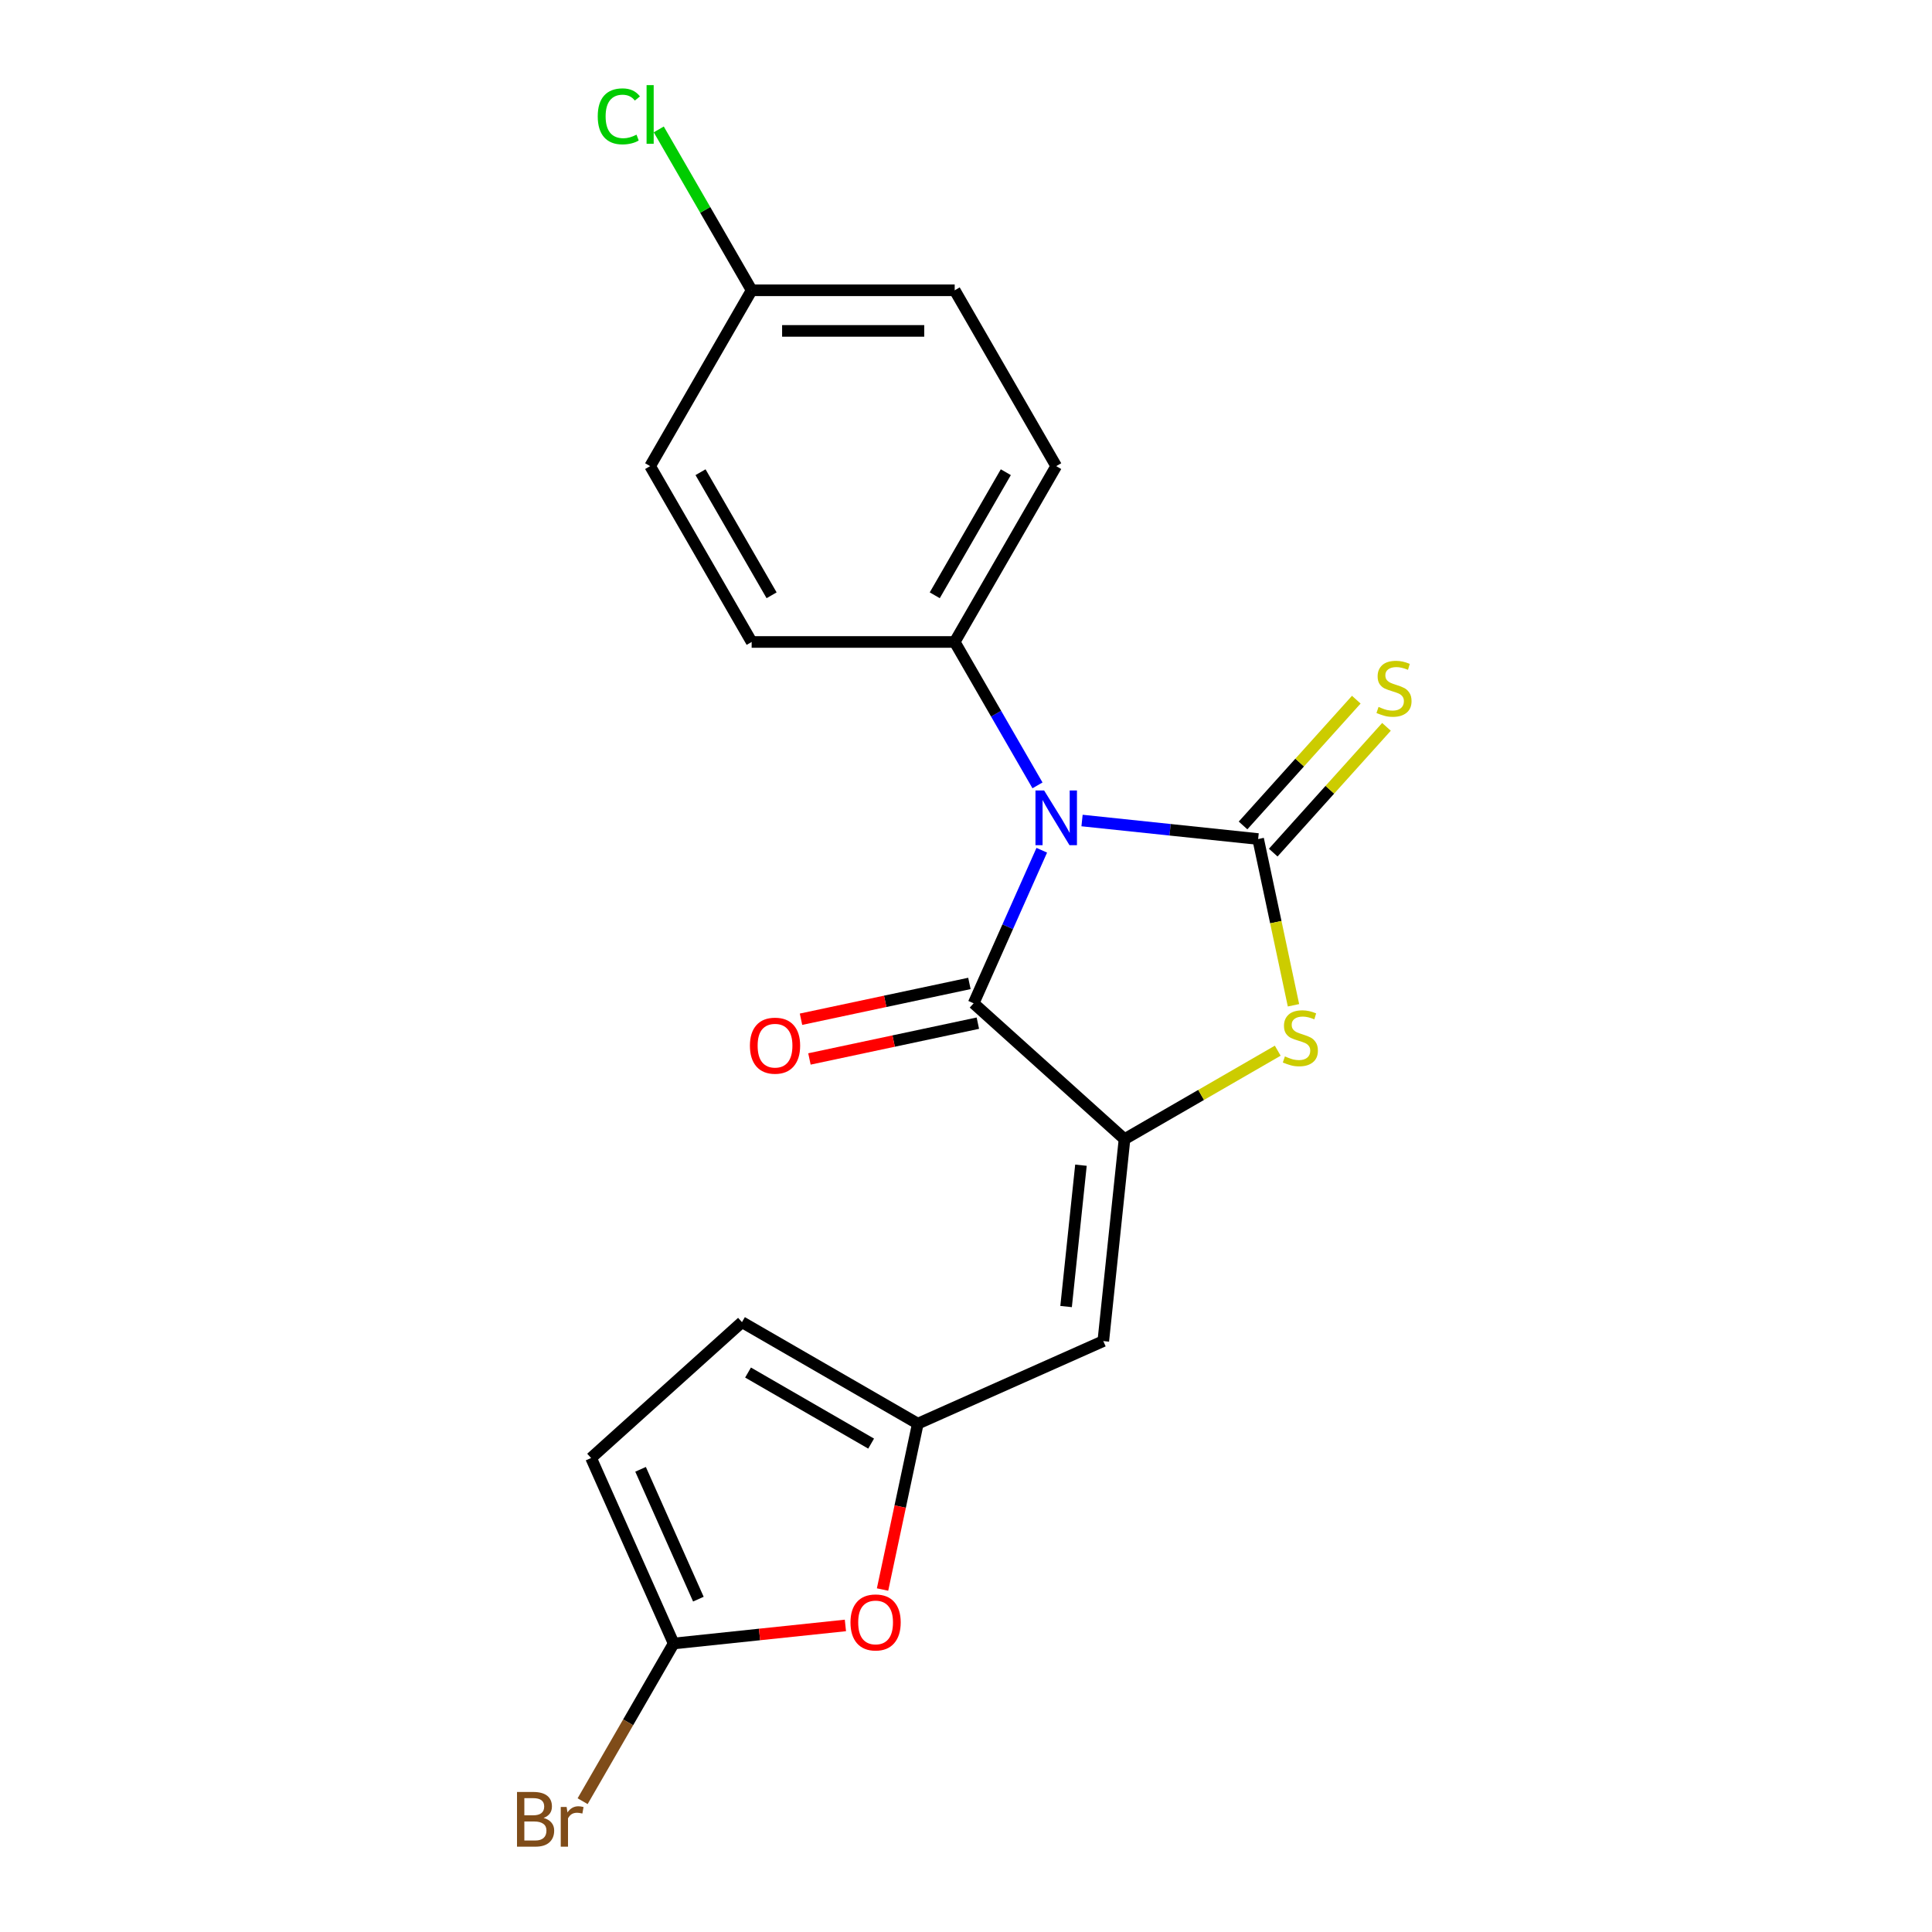 <?xml version='1.0' encoding='iso-8859-1'?>
<svg version='1.1' baseProfile='full'
              xmlns='http://www.w3.org/2000/svg'
                      xmlns:rdkit='http://www.rdkit.org/xml'
                      xmlns:xlink='http://www.w3.org/1999/xlink'
                  xml:space='preserve'
width='1000px' height='1000px' viewBox='0 0 1000 1000'>
<!-- END OF HEADER -->
<rect style='opacity:1.0;fill:#FFFFFF;stroke:none' width='1000' height='1000' x='0' y='0'> </rect>
<path class='bond-0' d='M 560.062,424.702 L 605.638,429.492' style='fill:none;fill-rule:evenodd;stroke:#0000FF;stroke-width:6px;stroke-linecap:butt;stroke-linejoin:miter;stroke-opacity:1' />
<path class='bond-0' d='M 605.638,429.492 L 651.213,434.282' style='fill:none;fill-rule:evenodd;stroke:#000000;stroke-width:6px;stroke-linecap:butt;stroke-linejoin:miter;stroke-opacity:1' />
<path class='bond-2' d='M 539.221,440.084 L 521.585,479.694' style='fill:none;fill-rule:evenodd;stroke:#0000FF;stroke-width:6px;stroke-linecap:butt;stroke-linejoin:miter;stroke-opacity:1' />
<path class='bond-2' d='M 521.585,479.694 L 503.95,519.304' style='fill:none;fill-rule:evenodd;stroke:#000000;stroke-width:6px;stroke-linecap:butt;stroke-linejoin:miter;stroke-opacity:1' />
<path class='bond-8' d='M 537.003,406.509 L 515.576,369.396' style='fill:none;fill-rule:evenodd;stroke:#0000FF;stroke-width:6px;stroke-linecap:butt;stroke-linejoin:miter;stroke-opacity:1' />
<path class='bond-8' d='M 515.576,369.396 L 494.148,332.283' style='fill:none;fill-rule:evenodd;stroke:#000000;stroke-width:6px;stroke-linecap:butt;stroke-linejoin:miter;stroke-opacity:1' />
<path class='bond-3' d='M 651.213,434.282 L 660.358,477.307' style='fill:none;fill-rule:evenodd;stroke:#000000;stroke-width:6px;stroke-linecap:butt;stroke-linejoin:miter;stroke-opacity:1' />
<path class='bond-3' d='M 660.358,477.307 L 669.503,520.331' style='fill:none;fill-rule:evenodd;stroke:#CCCC00;stroke-width:6px;stroke-linecap:butt;stroke-linejoin:miter;stroke-opacity:1' />
<path class='bond-9' d='M 659.023,441.314 L 688.329,408.765' style='fill:none;fill-rule:evenodd;stroke:#000000;stroke-width:6px;stroke-linecap:butt;stroke-linejoin:miter;stroke-opacity:1' />
<path class='bond-9' d='M 688.329,408.765 L 717.636,376.217' style='fill:none;fill-rule:evenodd;stroke:#CCCC00;stroke-width:6px;stroke-linecap:butt;stroke-linejoin:miter;stroke-opacity:1' />
<path class='bond-9' d='M 643.403,427.25 L 672.71,394.701' style='fill:none;fill-rule:evenodd;stroke:#000000;stroke-width:6px;stroke-linecap:butt;stroke-linejoin:miter;stroke-opacity:1' />
<path class='bond-9' d='M 672.71,394.701 L 702.016,362.153' style='fill:none;fill-rule:evenodd;stroke:#CCCC00;stroke-width:6px;stroke-linecap:butt;stroke-linejoin:miter;stroke-opacity:1' />
<path class='bond-1' d='M 582.049,589.625 L 503.95,519.304' style='fill:none;fill-rule:evenodd;stroke:#000000;stroke-width:6px;stroke-linecap:butt;stroke-linejoin:miter;stroke-opacity:1' />
<path class='bond-4' d='M 582.049,589.625 L 571.064,694.143' style='fill:none;fill-rule:evenodd;stroke:#000000;stroke-width:6px;stroke-linecap:butt;stroke-linejoin:miter;stroke-opacity:1' />
<path class='bond-4' d='M 559.498,603.106 L 551.808,676.268' style='fill:none;fill-rule:evenodd;stroke:#000000;stroke-width:6px;stroke-linecap:butt;stroke-linejoin:miter;stroke-opacity:1' />
<path class='bond-20' d='M 582.049,589.625 L 621.702,566.732' style='fill:none;fill-rule:evenodd;stroke:#000000;stroke-width:6px;stroke-linecap:butt;stroke-linejoin:miter;stroke-opacity:1' />
<path class='bond-20' d='M 621.702,566.732 L 661.355,543.838' style='fill:none;fill-rule:evenodd;stroke:#CCCC00;stroke-width:6px;stroke-linecap:butt;stroke-linejoin:miter;stroke-opacity:1' />
<path class='bond-12' d='M 501.765,509.025 L 458.18,518.289' style='fill:none;fill-rule:evenodd;stroke:#000000;stroke-width:6px;stroke-linecap:butt;stroke-linejoin:miter;stroke-opacity:1' />
<path class='bond-12' d='M 458.18,518.289 L 414.595,527.553' style='fill:none;fill-rule:evenodd;stroke:#FF0000;stroke-width:6px;stroke-linecap:butt;stroke-linejoin:miter;stroke-opacity:1' />
<path class='bond-12' d='M 506.135,529.584 L 462.55,538.848' style='fill:none;fill-rule:evenodd;stroke:#000000;stroke-width:6px;stroke-linecap:butt;stroke-linejoin:miter;stroke-opacity:1' />
<path class='bond-12' d='M 462.55,538.848 L 418.965,548.112' style='fill:none;fill-rule:evenodd;stroke:#FF0000;stroke-width:6px;stroke-linecap:butt;stroke-linejoin:miter;stroke-opacity:1' />
<path class='bond-5' d='M 571.064,694.143 L 475.057,736.888' style='fill:none;fill-rule:evenodd;stroke:#000000;stroke-width:6px;stroke-linecap:butt;stroke-linejoin:miter;stroke-opacity:1' />
<path class='bond-7' d='M 475.057,736.888 L 465.933,779.813' style='fill:none;fill-rule:evenodd;stroke:#000000;stroke-width:6px;stroke-linecap:butt;stroke-linejoin:miter;stroke-opacity:1' />
<path class='bond-7' d='M 465.933,779.813 L 456.809,822.737' style='fill:none;fill-rule:evenodd;stroke:#FF0000;stroke-width:6px;stroke-linecap:butt;stroke-linejoin:miter;stroke-opacity:1' />
<path class='bond-11' d='M 475.057,736.888 L 384.043,684.341' style='fill:none;fill-rule:evenodd;stroke:#000000;stroke-width:6px;stroke-linecap:butt;stroke-linejoin:miter;stroke-opacity:1' />
<path class='bond-11' d='M 450.895,747.209 L 387.186,710.426' style='fill:none;fill-rule:evenodd;stroke:#000000;stroke-width:6px;stroke-linecap:butt;stroke-linejoin:miter;stroke-opacity:1' />
<path class='bond-6' d='M 348.689,850.67 L 393.134,845.999' style='fill:none;fill-rule:evenodd;stroke:#000000;stroke-width:6px;stroke-linecap:butt;stroke-linejoin:miter;stroke-opacity:1' />
<path class='bond-6' d='M 393.134,845.999 L 437.579,841.327' style='fill:none;fill-rule:evenodd;stroke:#FF0000;stroke-width:6px;stroke-linecap:butt;stroke-linejoin:miter;stroke-opacity:1' />
<path class='bond-15' d='M 348.689,850.67 L 325.126,891.483' style='fill:none;fill-rule:evenodd;stroke:#000000;stroke-width:6px;stroke-linecap:butt;stroke-linejoin:miter;stroke-opacity:1' />
<path class='bond-15' d='M 325.126,891.483 L 301.562,932.296' style='fill:none;fill-rule:evenodd;stroke:#7F4C19;stroke-width:6px;stroke-linecap:butt;stroke-linejoin:miter;stroke-opacity:1' />
<path class='bond-22' d='M 348.689,850.67 L 305.944,754.663' style='fill:none;fill-rule:evenodd;stroke:#000000;stroke-width:6px;stroke-linecap:butt;stroke-linejoin:miter;stroke-opacity:1' />
<path class='bond-22' d='M 361.479,827.72 L 331.557,760.515' style='fill:none;fill-rule:evenodd;stroke:#000000;stroke-width:6px;stroke-linecap:butt;stroke-linejoin:miter;stroke-opacity:1' />
<path class='bond-13' d='M 494.148,332.283 L 546.695,241.27' style='fill:none;fill-rule:evenodd;stroke:#000000;stroke-width:6px;stroke-linecap:butt;stroke-linejoin:miter;stroke-opacity:1' />
<path class='bond-13' d='M 483.828,308.122 L 520.61,244.413' style='fill:none;fill-rule:evenodd;stroke:#000000;stroke-width:6px;stroke-linecap:butt;stroke-linejoin:miter;stroke-opacity:1' />
<path class='bond-14' d='M 494.148,332.283 L 389.055,332.283' style='fill:none;fill-rule:evenodd;stroke:#000000;stroke-width:6px;stroke-linecap:butt;stroke-linejoin:miter;stroke-opacity:1' />
<path class='bond-10' d='M 305.944,754.663 L 384.043,684.341' style='fill:none;fill-rule:evenodd;stroke:#000000;stroke-width:6px;stroke-linecap:butt;stroke-linejoin:miter;stroke-opacity:1' />
<path class='bond-18' d='M 546.695,241.27 L 494.148,150.256' style='fill:none;fill-rule:evenodd;stroke:#000000;stroke-width:6px;stroke-linecap:butt;stroke-linejoin:miter;stroke-opacity:1' />
<path class='bond-17' d='M 389.055,332.283 L 336.509,241.27' style='fill:none;fill-rule:evenodd;stroke:#000000;stroke-width:6px;stroke-linecap:butt;stroke-linejoin:miter;stroke-opacity:1' />
<path class='bond-17' d='M 399.376,308.122 L 362.593,244.413' style='fill:none;fill-rule:evenodd;stroke:#000000;stroke-width:6px;stroke-linecap:butt;stroke-linejoin:miter;stroke-opacity:1' />
<path class='bond-16' d='M 389.055,150.256 L 336.509,241.27' style='fill:none;fill-rule:evenodd;stroke:#000000;stroke-width:6px;stroke-linecap:butt;stroke-linejoin:miter;stroke-opacity:1' />
<path class='bond-19' d='M 389.055,150.256 L 365.016,108.619' style='fill:none;fill-rule:evenodd;stroke:#000000;stroke-width:6px;stroke-linecap:butt;stroke-linejoin:miter;stroke-opacity:1' />
<path class='bond-19' d='M 365.016,108.619 L 340.976,66.981' style='fill:none;fill-rule:evenodd;stroke:#00CC00;stroke-width:6px;stroke-linecap:butt;stroke-linejoin:miter;stroke-opacity:1' />
<path class='bond-21' d='M 389.055,150.256 L 494.148,150.256' style='fill:none;fill-rule:evenodd;stroke:#000000;stroke-width:6px;stroke-linecap:butt;stroke-linejoin:miter;stroke-opacity:1' />
<path class='bond-21' d='M 404.819,171.275 L 478.384,171.275' style='fill:none;fill-rule:evenodd;stroke:#000000;stroke-width:6px;stroke-linecap:butt;stroke-linejoin:miter;stroke-opacity:1' />
<path  class='atom-0' d='M 540.435 409.137
L 549.715 424.137
Q 550.635 425.617, 552.115 428.297
Q 553.595 430.977, 553.675 431.137
L 553.675 409.137
L 557.435 409.137
L 557.435 437.457
L 553.555 437.457
L 543.595 421.057
Q 542.435 419.137, 541.195 416.937
Q 539.995 414.737, 539.635 414.057
L 539.635 437.457
L 535.955 437.457
L 535.955 409.137
L 540.435 409.137
' fill='#0000FF'/>
<path  class='atom-4' d='M 665.063 546.799
Q 665.383 546.919, 666.703 547.479
Q 668.023 548.039, 669.463 548.399
Q 670.943 548.719, 672.383 548.719
Q 675.063 548.719, 676.623 547.439
Q 678.183 546.119, 678.183 543.839
Q 678.183 542.279, 677.383 541.319
Q 676.623 540.359, 675.423 539.839
Q 674.223 539.319, 672.223 538.719
Q 669.703 537.959, 668.183 537.239
Q 666.703 536.519, 665.623 534.999
Q 664.583 533.479, 664.583 530.919
Q 664.583 527.359, 666.983 525.159
Q 669.423 522.959, 674.223 522.959
Q 677.503 522.959, 681.223 524.519
L 680.303 527.599
Q 676.903 526.199, 674.343 526.199
Q 671.583 526.199, 670.063 527.359
Q 668.543 528.479, 668.583 530.439
Q 668.583 531.959, 669.343 532.879
Q 670.143 533.799, 671.263 534.319
Q 672.423 534.839, 674.343 535.439
Q 676.903 536.239, 678.423 537.039
Q 679.943 537.839, 681.023 539.479
Q 682.143 541.079, 682.143 543.839
Q 682.143 547.759, 679.503 549.879
Q 676.903 551.959, 672.543 551.959
Q 670.023 551.959, 668.103 551.399
Q 666.223 550.879, 663.983 549.959
L 665.063 546.799
' fill='#CCCC00'/>
<path  class='atom-8' d='M 440.207 839.765
Q 440.207 832.965, 443.567 829.165
Q 446.927 825.365, 453.207 825.365
Q 459.487 825.365, 462.847 829.165
Q 466.207 832.965, 466.207 839.765
Q 466.207 846.645, 462.807 850.565
Q 459.407 854.445, 453.207 854.445
Q 446.967 854.445, 443.567 850.565
Q 440.207 846.685, 440.207 839.765
M 453.207 851.245
Q 457.527 851.245, 459.847 848.365
Q 462.207 845.445, 462.207 839.765
Q 462.207 834.205, 459.847 831.405
Q 457.527 828.565, 453.207 828.565
Q 448.887 828.565, 446.527 831.365
Q 444.207 834.165, 444.207 839.765
Q 444.207 845.485, 446.527 848.365
Q 448.887 851.245, 453.207 851.245
' fill='#FF0000'/>
<path  class='atom-10' d='M 713.534 365.902
Q 713.854 366.022, 715.174 366.582
Q 716.494 367.142, 717.934 367.502
Q 719.414 367.822, 720.854 367.822
Q 723.534 367.822, 725.094 366.542
Q 726.654 365.222, 726.654 362.942
Q 726.654 361.382, 725.854 360.422
Q 725.094 359.462, 723.894 358.942
Q 722.694 358.422, 720.694 357.822
Q 718.174 357.062, 716.654 356.342
Q 715.174 355.622, 714.094 354.102
Q 713.054 352.582, 713.054 350.022
Q 713.054 346.462, 715.454 344.262
Q 717.894 342.062, 722.694 342.062
Q 725.974 342.062, 729.694 343.622
L 728.774 346.702
Q 725.374 345.302, 722.814 345.302
Q 720.054 345.302, 718.534 346.462
Q 717.014 347.582, 717.054 349.542
Q 717.054 351.062, 717.814 351.982
Q 718.614 352.902, 719.734 353.422
Q 720.894 353.942, 722.814 354.542
Q 725.374 355.342, 726.894 356.142
Q 728.414 356.942, 729.494 358.582
Q 730.614 360.182, 730.614 362.942
Q 730.614 366.862, 727.974 368.982
Q 725.374 371.062, 721.014 371.062
Q 718.494 371.062, 716.574 370.502
Q 714.694 369.982, 712.454 369.062
L 713.534 365.902
' fill='#CCCC00'/>
<path  class='atom-13' d='M 388.153 541.234
Q 388.153 534.434, 391.513 530.634
Q 394.873 526.834, 401.153 526.834
Q 407.433 526.834, 410.793 530.634
Q 414.153 534.434, 414.153 541.234
Q 414.153 548.114, 410.753 552.034
Q 407.353 555.914, 401.153 555.914
Q 394.913 555.914, 391.513 552.034
Q 388.153 548.154, 388.153 541.234
M 401.153 552.714
Q 405.473 552.714, 407.793 549.834
Q 410.153 546.914, 410.153 541.234
Q 410.153 535.674, 407.793 532.874
Q 405.473 530.034, 401.153 530.034
Q 396.833 530.034, 394.473 532.834
Q 392.153 535.634, 392.153 541.234
Q 392.153 546.954, 394.473 549.834
Q 396.833 552.714, 401.153 552.714
' fill='#FF0000'/>
<path  class='atom-16' d='M 281.362 940.963
Q 284.082 941.723, 285.442 943.403
Q 286.842 945.043, 286.842 947.483
Q 286.842 951.403, 284.322 953.643
Q 281.842 955.843, 277.122 955.843
L 267.602 955.843
L 267.602 927.523
L 275.962 927.523
Q 280.802 927.523, 283.242 929.483
Q 285.682 931.443, 285.682 935.043
Q 285.682 939.323, 281.362 940.963
M 271.402 930.723
L 271.402 939.603
L 275.962 939.603
Q 278.762 939.603, 280.202 938.483
Q 281.682 937.323, 281.682 935.043
Q 281.682 930.723, 275.962 930.723
L 271.402 930.723
M 277.122 952.643
Q 279.882 952.643, 281.362 951.323
Q 282.842 950.003, 282.842 947.483
Q 282.842 945.163, 281.202 944.003
Q 279.602 942.803, 276.522 942.803
L 271.402 942.803
L 271.402 952.643
L 277.122 952.643
' fill='#7F4C19'/>
<path  class='atom-16' d='M 293.282 935.283
L 293.722 938.123
Q 295.882 934.923, 299.402 934.923
Q 300.522 934.923, 302.042 935.323
L 301.442 938.683
Q 299.722 938.283, 298.762 938.283
Q 297.082 938.283, 295.962 938.963
Q 294.882 939.603, 294.002 941.163
L 294.002 955.843
L 290.242 955.843
L 290.242 935.283
L 293.282 935.283
' fill='#7F4C19'/>
<path  class='atom-20' d='M 309.389 60.223
Q 309.389 53.183, 312.669 49.503
Q 315.989 45.783, 322.269 45.783
Q 328.109 45.783, 331.229 49.903
L 328.589 52.063
Q 326.309 49.063, 322.269 49.063
Q 317.989 49.063, 315.709 51.943
Q 313.469 54.783, 313.469 60.223
Q 313.469 65.823, 315.789 68.703
Q 318.149 71.583, 322.709 71.583
Q 325.829 71.583, 329.469 69.703
L 330.589 72.703
Q 329.109 73.663, 326.869 74.223
Q 324.629 74.783, 322.149 74.783
Q 315.989 74.783, 312.669 71.023
Q 309.389 67.263, 309.389 60.223
' fill='#00CC00'/>
<path  class='atom-20' d='M 334.669 44.063
L 338.349 44.063
L 338.349 74.423
L 334.669 74.423
L 334.669 44.063
' fill='#00CC00'/>
</svg>
